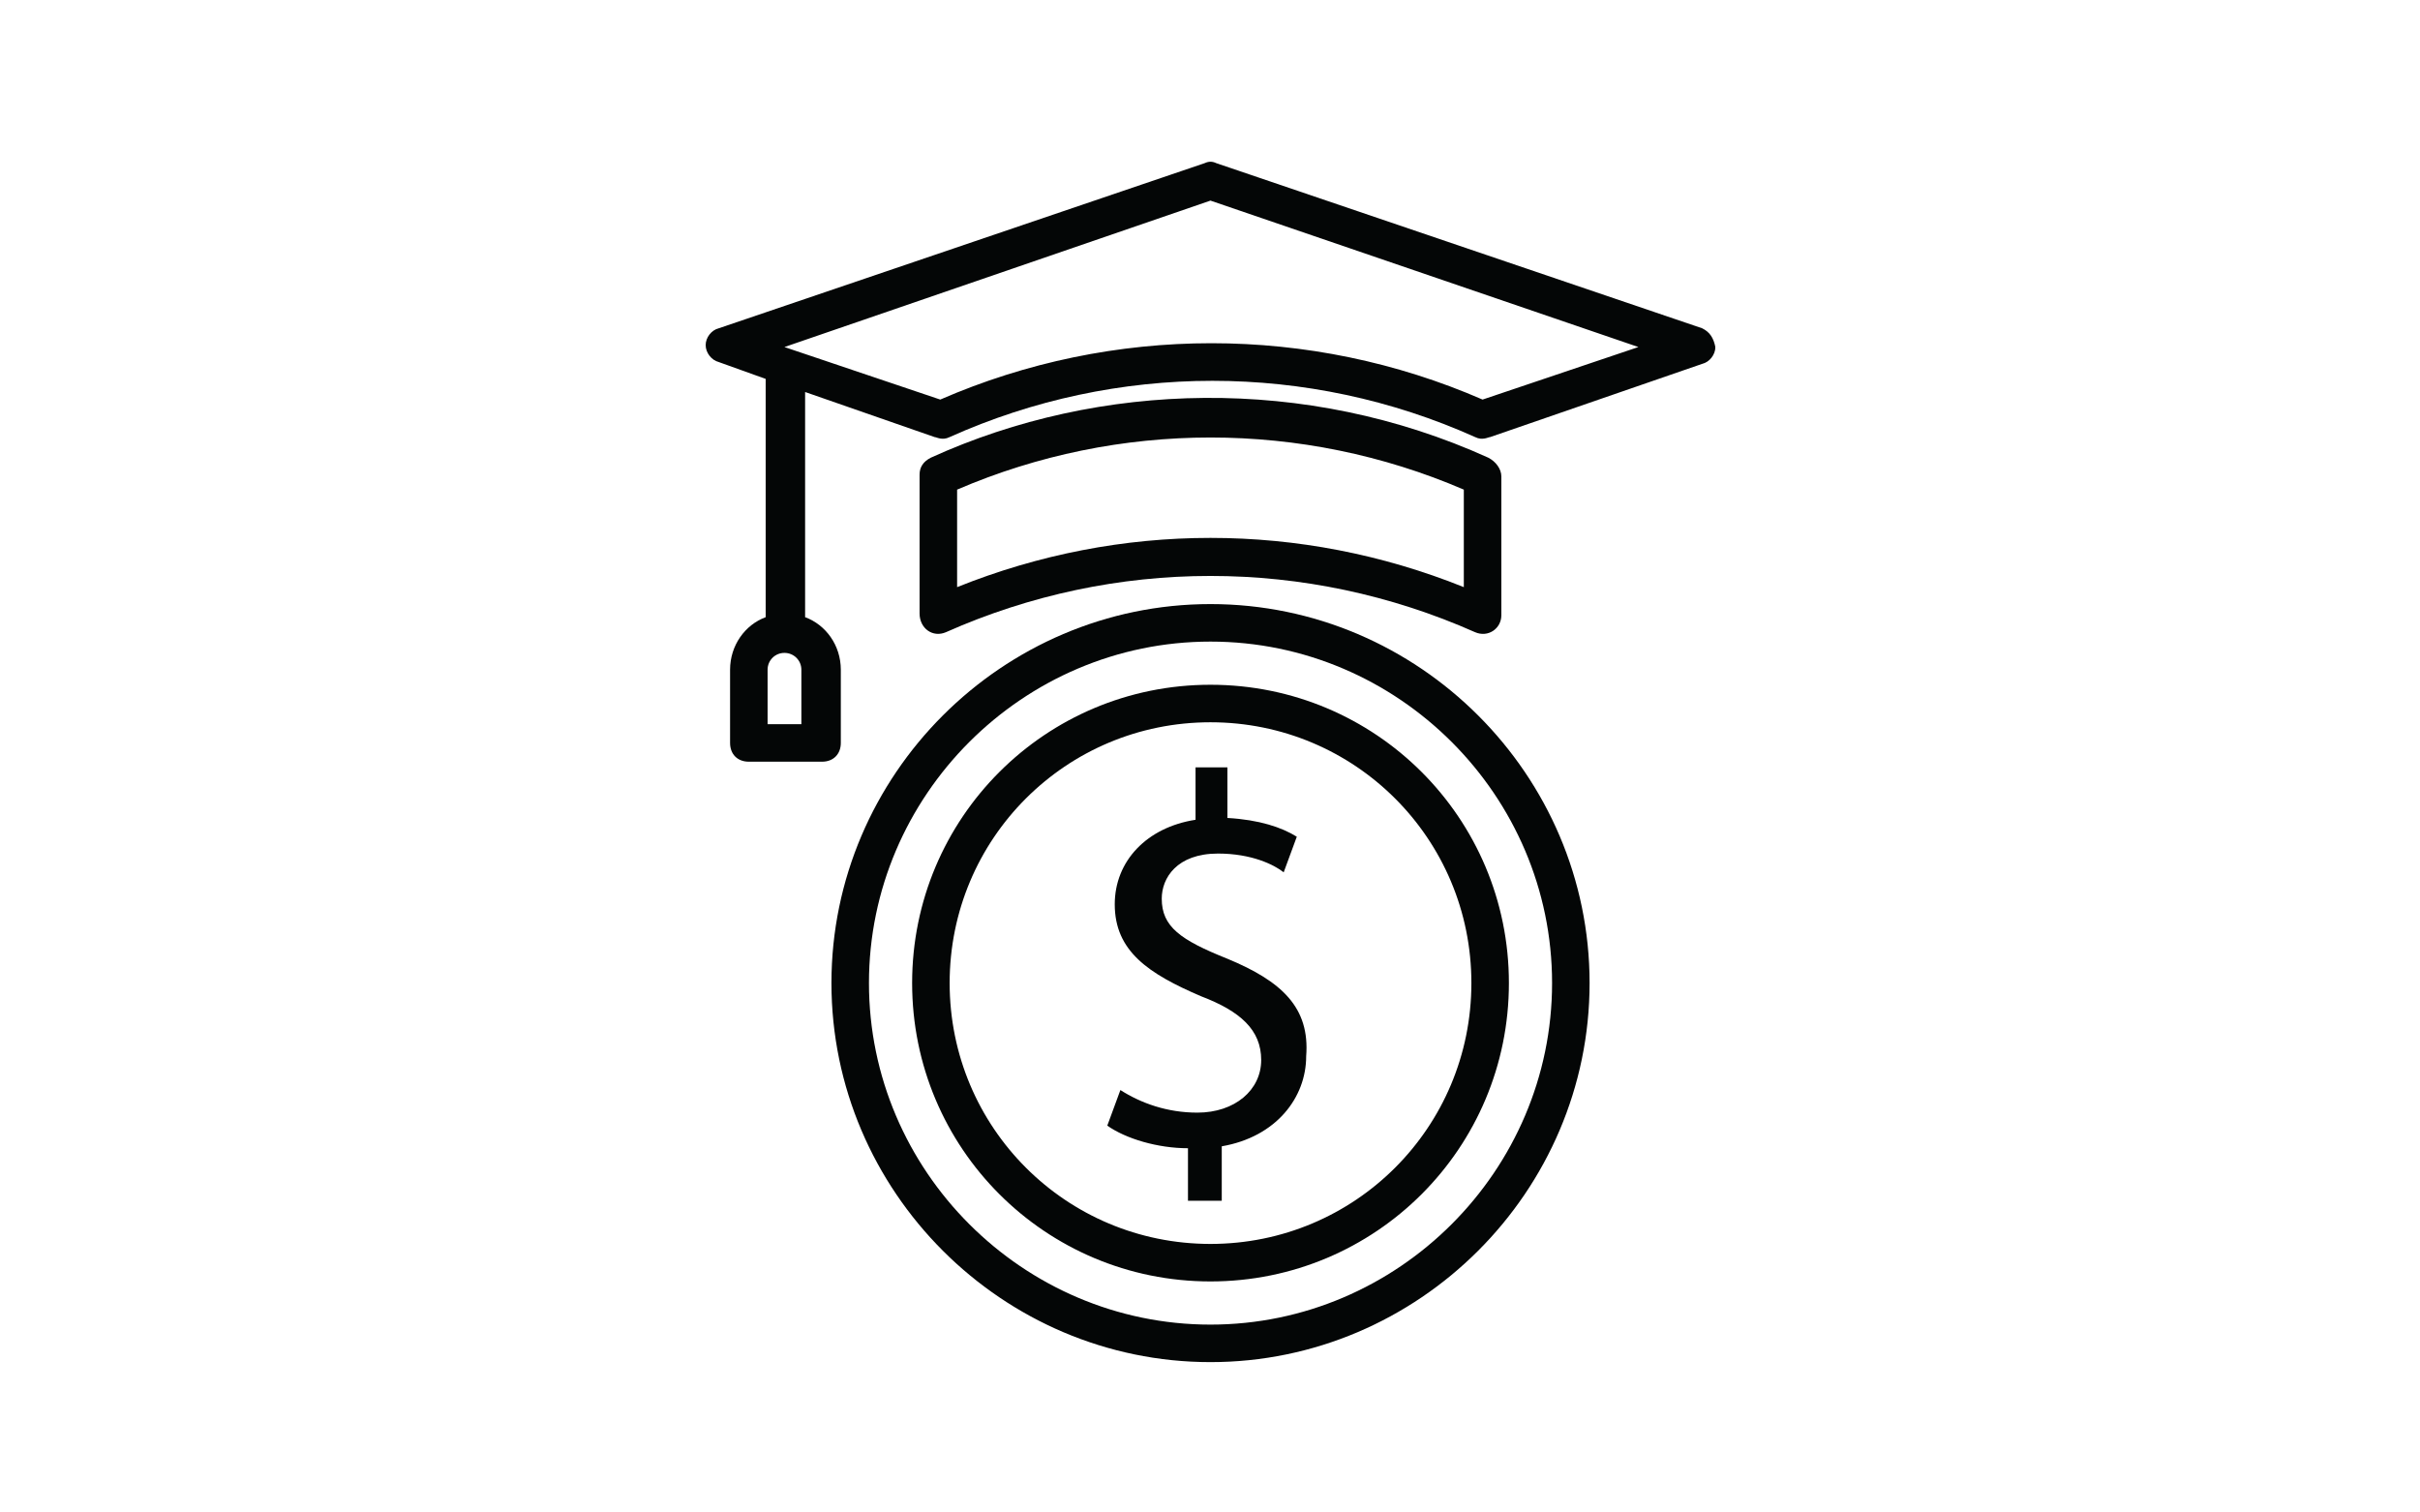 <svg xmlns="http://www.w3.org/2000/svg" xmlns:xlink="http://www.w3.org/1999/xlink" width="1280" zoomAndPan="magnify" viewBox="0 0 960 600" height="800" preserveAspectRatio="xMidYMid meet" version="1.0"><defs><clipPath id="09933f93db"><path d="M 329 239 L 631 239 L 631 540.375 L 329 540.375 Z M 329 239 " clip-rule="nonzero"/></clipPath><clipPath id="99c01fbe6d"><path d="M 279.934 64.125 L 680.434 64.125 L 680.434 303 L 279.934 303 Z M 279.934 64.125 " clip-rule="nonzero"/></clipPath></defs><path fill="#040606" d="M 480.184 493.465 C 422.891 493.465 376.719 447.297 376.719 389.973 C 376.719 332.645 422.891 286.523 480.184 286.523 C 537.52 286.523 583.691 332.688 583.691 389.973 C 583.691 447.297 537.52 493.465 480.184 493.465 Z M 480.184 271.641 C 414.688 271.641 361.836 324.484 361.836 389.973 C 361.836 455.5 414.688 508.344 480.184 508.344 C 545.723 508.344 598.574 455.5 598.574 389.973 C 598.574 324.484 545.723 271.641 480.184 271.641 " fill-opacity="1" fill-rule="nonzero"/><g clip-path="url(#09933f93db)"><path fill="#040606" d="M 480.184 525.469 C 405.766 525.469 344.711 464.461 344.711 389.973 C 344.711 315.566 405.723 254.52 480.184 254.52 C 554.645 254.52 615.699 315.523 615.699 389.973 C 615.699 464.422 554.645 525.469 480.184 525.469 Z M 480.184 239.637 C 397.562 239.637 329.828 307.363 329.828 389.973 C 329.828 472.621 397.562 540.348 480.184 540.348 C 562.848 540.348 630.582 472.621 630.582 389.973 C 630.582 307.363 562.848 239.637 480.184 239.637 " fill-opacity="1" fill-rule="nonzero"/></g><path fill="#040606" d="M 379.68 194.234 C 443.734 166.668 516.672 166.668 580.688 194.234 L 580.688 232.914 C 515.914 206.875 444.453 206.875 379.68 232.914 Z M 375.238 250.797 C 442.215 221.035 518.152 221.035 585.172 250.797 C 590.371 253.039 595.574 249.32 595.574 244.078 L 595.574 188.992 C 595.574 186.031 593.375 183.07 590.371 181.551 C 518.152 148.828 436.254 151.07 369.277 181.551 C 366.273 183.07 364.793 185.312 364.793 188.273 L 364.793 243.359 C 364.793 249.32 370.039 253.039 375.238 250.797 " fill-opacity="1" fill-rule="nonzero"/><g clip-path="url(#99c01fbe6d)"><path fill="#040606" d="M 588.129 158.508 C 519.633 128.703 441.496 128.703 372.996 158.508 L 311.18 137.668 L 480.184 79.578 L 649.949 137.668 Z M 318.621 287.281 L 304.5 287.281 L 304.5 265.68 C 304.5 261.961 307.461 259 311.18 259 C 314.902 259 317.902 261.961 317.902 265.68 L 317.902 287.281 Z M 675.234 130.227 L 482.426 64.699 C 480.945 63.98 479.465 63.98 477.941 64.699 L 285.133 130.227 C 282.176 130.945 279.934 133.945 279.934 136.906 C 279.934 139.867 282.176 142.867 285.133 143.629 L 303.738 150.309 L 303.738 244.836 C 295.578 247.84 289.617 256 289.617 265.68 L 289.617 294.723 C 289.617 299.203 292.574 302.164 297.059 302.164 L 326.105 302.164 C 330.547 302.164 333.547 299.203 333.547 294.723 L 333.547 265.68 C 333.547 256 327.586 247.84 319.383 244.836 L 319.383 155.508 L 370.758 173.391 C 371.516 173.391 373.758 174.871 376.719 173.391 C 442.977 143.629 518.914 143.629 585.172 173.391 C 588.129 174.871 590.371 173.391 591.133 173.391 L 675.234 144.348 C 678.234 143.629 680.477 140.625 680.477 137.668 C 679.715 133.945 678.234 131.707 675.234 130.227 " fill-opacity="1" fill-rule="nonzero"/></g><path fill="#040606" d="M 486.906 380.332 C 468.301 372.891 460.859 367.648 460.859 356.488 C 460.859 348.328 466.82 338.605 483.188 338.605 C 496.59 338.605 505.512 343.086 509.23 346.047 L 514.434 331.926 C 508.469 328.207 499.551 325.203 486.906 324.484 L 486.906 304.406 L 474.266 304.406 L 474.266 325.203 C 454.898 328.207 442.215 341.609 442.215 358.73 C 442.215 377.332 455.617 386.293 476.461 395.215 C 492.105 401.176 500.309 408.617 500.309 420.496 C 500.309 432.418 489.867 441.379 474.984 441.379 C 463.059 441.379 452.656 437.66 444.453 432.418 L 439.254 446.539 C 446.695 451.781 459.34 455.5 471.262 455.5 L 471.262 476.344 L 484.664 476.344 L 484.664 454.738 C 506.273 451.02 518.152 435.375 518.152 419.016 C 519.676 399.695 508.469 389.254 486.906 380.332 " fill-opacity="1" fill-rule="nonzero"/></svg>